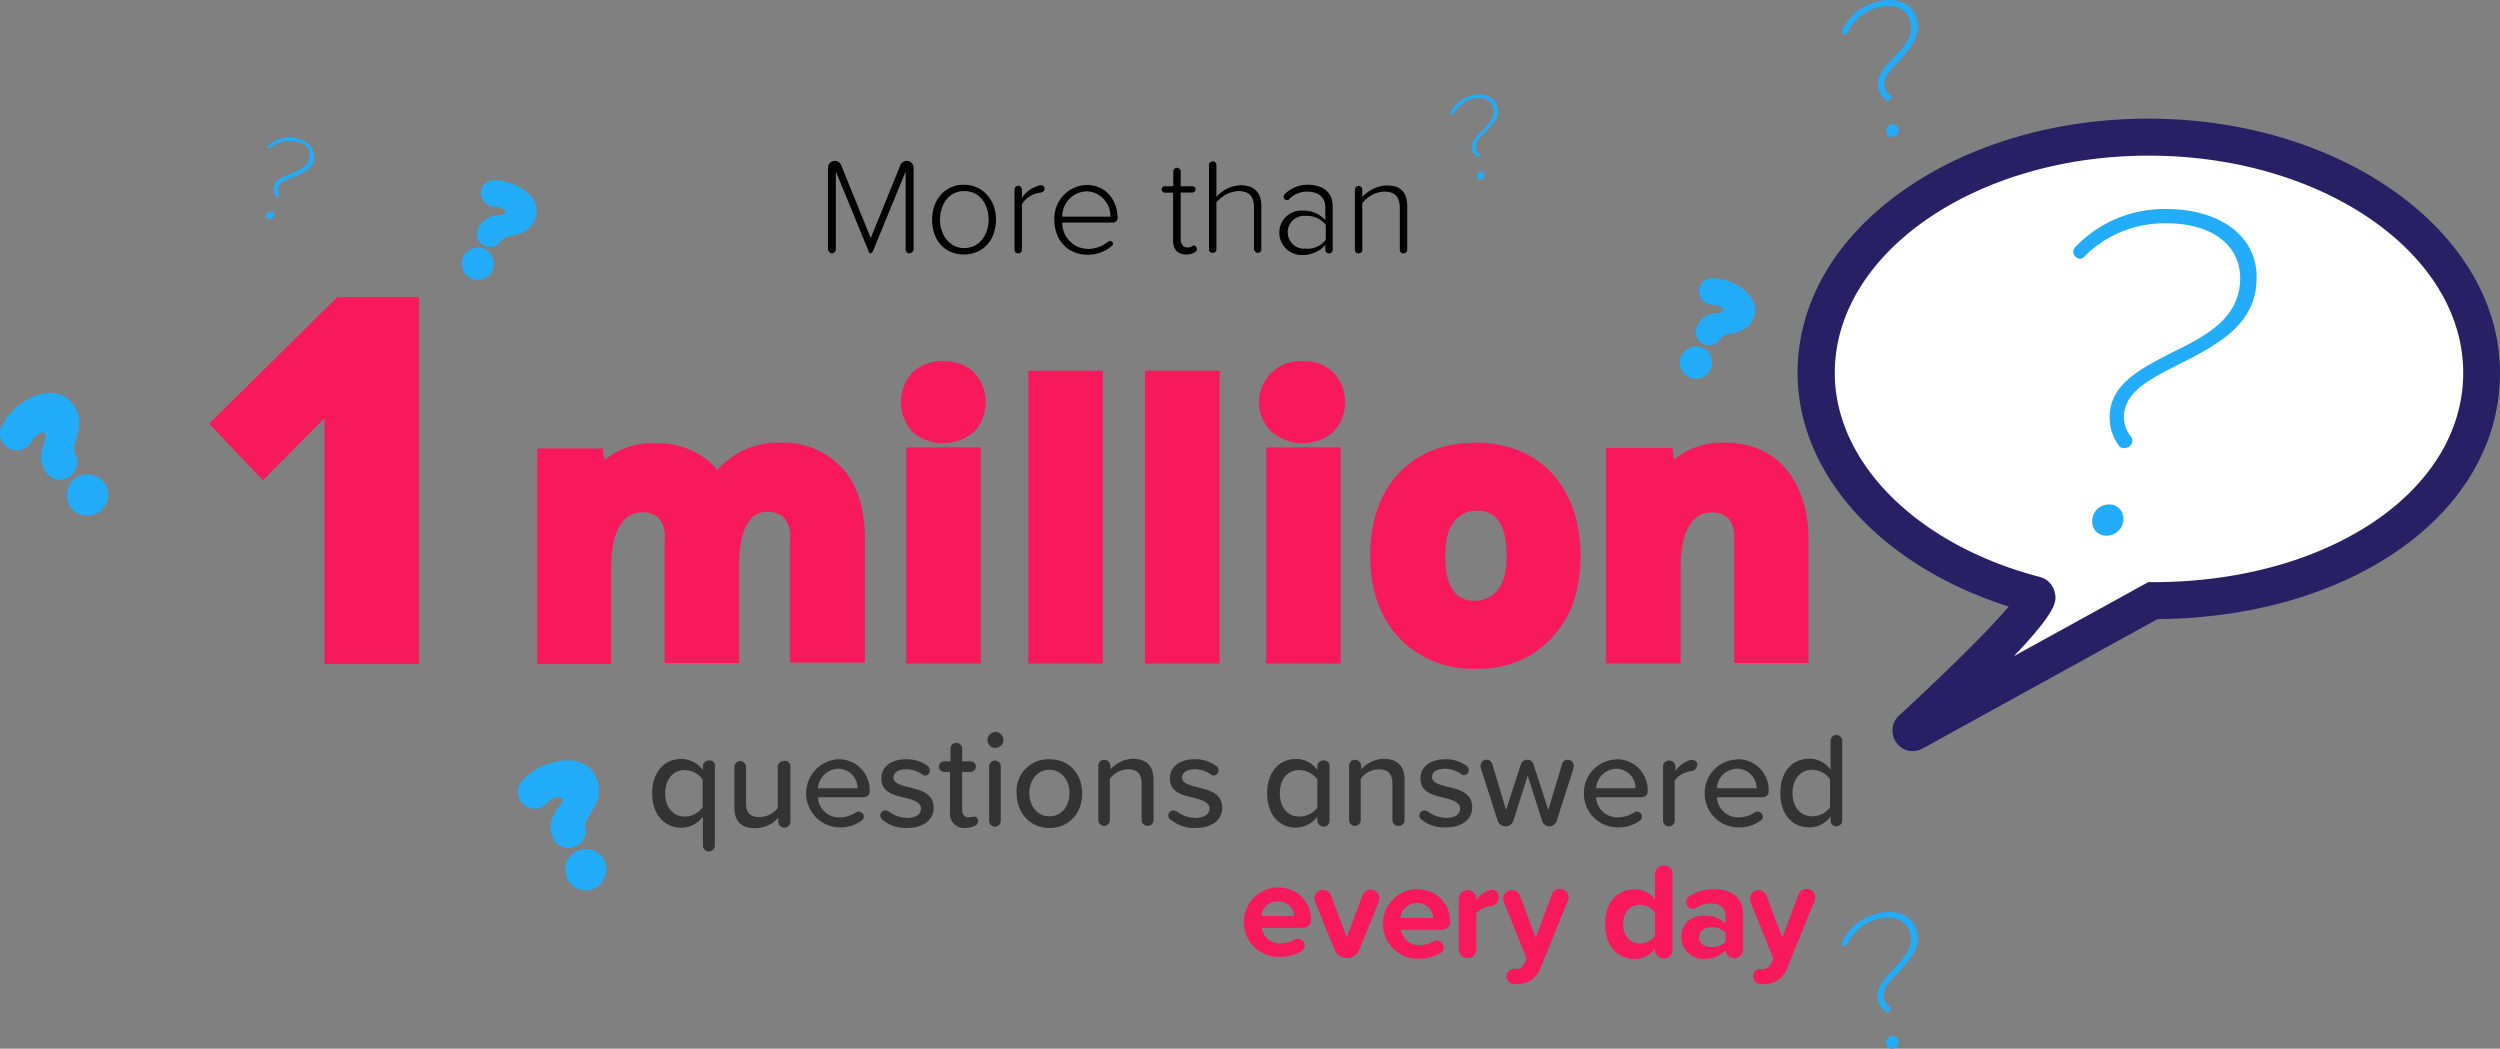 <?xml version="1.0" encoding="UTF-8"?> <svg xmlns="http://www.w3.org/2000/svg" id="Layer_1" data-name="Layer 1" width="473.012" height="198.413" viewBox="0 0 473.012 198.413"><rect x="0" y="0" width="473.012" height="198.413" fill="#808080" stroke="none"/><path d="M343.65,70.55c0,19.3,17.3,35.7,41.4,42,3,.8-16.6,19.2-23.3,25.4-.2.1-.2.3-.1.5s.3.2.5.1h0l45.2-24.9c34.8,0,62.2-18.4,62.2-43.1s-28.2-44.6-63-44.6S343.65,45.85,343.65,70.55Z" transform="translate(0.002 -0.002)" style="fill:#fff"></path><path d="M361.9,142.11a3.75,3.75,0,0,1-3.39-2.1,3.85,3.85,0,0,1,1-4.8c11.66-10.8,17.77-17.17,20.55-20.45-24.06-7.62-39.95-25-39.95-44.21,0-13.11,7-25.34,19.87-34.42,12.45-8.82,29-13.68,46.53-13.68,36.66,0,66.5,21.58,66.5,48.1,0,26.35-27.8,46.27-64.8,46.59l-44.53,24.53A3.94,3.94,0,0,1,361.9,142.11ZM406.55,29.45c-32.76,0-59.4,18.44-59.4,41.1,0,17,15.58,32.55,38.78,38.61a3.86,3.86,0,0,1,2.81,2.83c.39,1.6.8,3.24-7.71,12.16l25.42-14h.9c16.22,0,31.2-4.15,42.16-11.67,10.66-7.32,16.54-17.24,16.54-27.93C466.05,47.89,439.35,29.45,406.55,29.45Z" transform="translate(0.002 -0.002)" style="fill:#282065"></path><path d="M409.85,39.55a23.28,23.28,0,0,0-17.2,7.2,1.52,1.52,0,0,0-.4.9,1.4,1.4,0,0,0,1.3,1.3.91.91,0,0,0,.8-.4,21.43,21.43,0,0,1,15.5-6.3c8.8,0,14,4.2,14,10.4,0,7.6-6.6,11-13,14.1-6,3.1-11.7,6-11.7,12.2a9,9,0,0,0,1.7,5.3,1.07,1.07,0,0,0,1.2.5,1.37,1.37,0,0,0,1.4-1.339V83.35h0a1.12,1.12,0,0,0-.3-.8,5.9,5.9,0,0,1-1.3-3.6c0-4.8,5-7.3,10.6-10.1,6.8-3.5,14.5-7.3,14.5-16.2C427.15,45.05,420.45,39.55,409.85,39.55Z" transform="translate(0.002 -0.002)" style="fill:#22acfa"></path><path d="M399.05,95.45a3.15,3.15,0,0,0-3.2,3.08v.12a2.61,2.61,0,0,0,2.517,2.7l.003 0h.18a3.15,3.15,0,0,0,3.2-3.08v-.12a2.61,2.61,0,0,0-2.517-2.7L399.23,95.45Z" transform="translate(0.002 -0.002)" style="fill:#22acfa"></path><path d="M357.75,23.55a1.22,1.22,0,0,0-.824,1.516L356.93,25.08a.14.14,0,0,0,0,.07h0a1.09,1.09,0,0,0,1.35.72h.05a1.22,1.22,0,0,0,.824-1.516L359.15,24.34a.14.14,0,0,0,0-.07h0a1.09,1.09,0,0,0-1.35-.72Z" transform="translate(0.002 -0.002)" style="fill:#22acfa"></path><path d="M362.55,3.25c-1-2.9-4.4-4.1-8.4-2.6a9.7,9.7,0,0,0-5.6,5.1.3.3,0,0,0,0,.4.51.51,0,0,0,.649.314L349.21,6.46h0c.1,0,.2-.1.3-.2a9,9,0,0,1,5-4.6c3.4-1.2,6-.3,6.8,2,1.1,2.9-1,5.1-3,7.2s-3.6,3.9-2.8,6.3A4.16,4.16,0,0,0,356.99,19a.45.45,0,0,0,.5,0,.58.58,0,0,0,.4-.7h0c0-.1-.1-.2-.2-.3a2.36,2.36,0,0,1-1-1.2c-.7-1.8.9-3.5,2.7-5.3C361.35,9.15,363.75,6.65,362.55,3.25Z" transform="translate(0.002 -0.002)" style="fill:#22acfa"></path><path d="M357.75,196.05a1.22,1.22,0,0,0-.824,1.516l.004.014a.14.14,0,0,0,0,.07h0a1.09,1.09,0,0,0,1.35.72h.05a1.22,1.22,0,0,0,.824-1.516L359.15,196.84a.14.14,0,0,0,0-.07h0a1.09,1.09,0,0,0-1.35-.72Z" transform="translate(0.002 -0.002)" style="fill:#22acfa"></path><path d="M362.55,175.75c-1-2.9-4.4-4-8.4-2.6a9.7,9.7,0,0,0-5.6,5.1.56.56,0,0,0,.2.7.3.3,0,0,0,.4,0c.1,0,.2-.1.3-.2a9,9,0,0,1,5-4.6c3.4-1.2,6-.3,6.8,2,1.1,2.9-1,5.1-3,7.2s-3.6,3.9-2.8,6.3a4.2,4.2,0,0,0,1.4,1.8.45.45,0,0,0,.5,0,.58.58,0,0,0,.4-.7h0c0-.1-.1-.2-.2-.3a2.36,2.36,0,0,1-1-1.2c-.7-1.8.9-3.5,2.7-5.3C361.35,181.65,363.75,179.15,362.55,175.75Z" transform="translate(0.002 -0.002)" style="fill:#22acfa"></path><path d="M51.25,40.05a1,1,0,0,0-.9.7c0,.4.2.7.6.7h0c.4.1.8-.3.9-.7h0a.55.55,0,0,0-.385-.676L51.45,40.07A.44.44,0,0,0,51.25,40.05Z" transform="translate(0.002 -0.002)" style="fill:#22acfa"></path><path d="M55.25,26.05a5.77,5.77,0,0,0-4.5,1.5c-.1.1-.1.1-.1.2a.27.27,0,0,0,.237.3L50.89,28.05h.1c.1,0,.2,0,.2-.1a5.5,5.5,0,0,1,4.1-1.3c2.2.2,3.5,1.4,3.3,2.9-.2,2-1.9,2.6-3.6,3.3s-3.1,1.3-3.2,2.8a3.24,3.24,0,0,0,.3,1.4c.1.1.2.2.3.2s.4-.1.4-.3h0v-.2a1,1,0,0,1-.2-.9c.1-1.2,1.4-1.8,2.9-2.3,1.8-.8,3.8-1.5,4-3.8C59.45,27.85,57.85,26.25,55.25,26.05Z" transform="translate(0.002 -0.002)" style="fill:#22acfa"></path><path d="M283.25,20c-.6-1.8-2.7-2.6-5.2-1.8a5.86,5.86,0,0,0-3.6,3.1v.2c.1.2.2.2.4.2s.1-.1.2-.1a5.87,5.87,0,0,1,3.2-2.8c2.1-.7,3.7-.1,4.2,1.4.6,1.9-.7,3.2-2,4.5s-2.3,2.4-1.8,3.9a2,2,0,0,0,.9,1.1.19.19,0,0,0,.269.001L279.82,29.7h0c.2-.1.3-.3.2-.4h0c0-.1-.1-.1-.1-.2a1.25,1.25,0,0,1-.6-.8c-.4-1.2.6-2.2,1.7-3.3C282.45,23.65,283.99,22.15,283.25,20Z" transform="translate(0.002 -0.002)" style="fill:#22acfa"></path><path d="M279.99,32.55a.83.83,0,0,0-.5,1,.53.53,0,0,0,.59.463L280.1,34.01a.47.47,0,0,0,.19-.06h0a.75.75,0,0,0,.53-.919L280.82,33.03v-.08A.68.68,0,0,0,279.99,32.55Z" transform="translate(0.002 -0.002)" style="fill:#22acfa"></path><path d="M108.65,160.25a3.25,3.25,0,0,0,2.2-3.3c0-.1,0-.2-.1-.2v-.1c-.2-.9.4-1.8,1-2.8,1-1.6,2.2-3.5,1.2-6.4-1.2-3.4-4.9-4.5-9.6-2.8a11.54,11.54,0,0,0-4.5,3,3.26,3.26,0,0,0,.1,4.5,3.16,3.16,0,0,0,3.2.7,2,2,0,0,0,1.2-.8,3.57,3.57,0,0,1,1.4-1c1.1-.4,1.4-.2,1.6.2s-.2.9-.7,1.5c-.8,1.2-2.1,2.9-1.2,5.4l.2.5A3.21,3.21,0,0,0,108.65,160.25Z" transform="translate(0.002 -0.002)" style="fill:#22acfa"></path><path d="M114.55,163.25a3.92,3.92,0,1,0-2.4,5h0A4.12,4.12,0,0,0,114.55,163.25Z" transform="translate(0.002 -0.002)" style="fill:#22acfa"></path><path d="M14.45,86.35a.35.35,0,0,0-.1-.2l-.1-.1c-.5-.8-.2-1.8.2-3,.5-1.8,1.2-4-.6-6.5-2.1-2.9-6-3-10-.1a11.35,11.35,0,0,0-3.5,4.1,3.25,3.25,0,0,0,1.3,4.3,3,3,0,0,0,3.3-.2,3.18,3.18,0,0,0,1-1,4,4,0,0,1,1-1.3c.9-.7,1.4-.6,1.6-.2s0,.9-.2,1.6c-.5,1.4-1.2,3.4.3,5.5l.3.4a3,3,0,0,0,4.2.5A3.24,3.24,0,0,0,14.45,86.35Z" transform="translate(0.002 -0.002)" style="fill:#22acfa"></path><path d="M19.75,91.35a4.07,4.07,0,0,0-5.5-.9,4.07,4.07,0,0,0-.9,5.5,3.941,3.941,0,0,0,6.4-4.6Z" transform="translate(0.002 -0.002)" style="fill:#22acfa"></path><path d="M322.25,65.85a3.14,3.14,0,0,0-4.1,1.4,3.05,3.05,0,0,0,1.376,4.088l.004.002h0a3.063,3.063,0,0,0,2.7-5.5Z" transform="translate(0.002 -0.002)" style="fill:#22acfa"></path><path d="M327.99,53.55a9.83,9.83,0,0,0-4.1-.9,2.33,2.33,0,0,0-2.4,2.258L321.49,54.92a.89.89,0,0,0,0,.23,2.38,2.38,0,0,0,1.4,2.2,2,2,0,0,0,1.1.3,5.68,5.68,0,0,1,1.3.2c.8.4.9.7.7,1s-.6.4-1.2.4a4.09,4.09,0,0,0-3.6,2.3l-.2.4a2.48,2.48,0,0,0,1.2,3.1,2.61,2.61,0,0,0,3.1-.6c0-.1.1-.1.1-.2v-.1a3.23,3.23,0,0,1,2.1-1c1.4-.3,3.2-.7,4.2-2.8C332.85,58,331.45,55.25,327.99,53.55Z" transform="translate(0.002 -0.002)" style="fill:#22acfa"></path><path d="M97.45,35a9.83,9.83,0,0,0-4.1-.9,2.45,2.45,0,0,0-2.36,2.5h0a2.58,2.58,0,0,0,1.4,2.2,2,2,0,0,0,1.1.3,5.68,5.68,0,0,1,1.3.2c.8.4.9.7.7,1s-.6.4-1.2.4a4.35,4.35,0,0,0-3.7,2.3l-.2.4a2.48,2.48,0,0,0,1.2,3.1,2.62,2.62,0,0,0,3-.6c0-.1.1-.1.1-.2l.1-.1a3.23,3.23,0,0,1,2.1-1c1.4-.3,3.2-.7,4.2-2.8C102.35,39.25,100.99,36.55,97.45,35Z" transform="translate(0.002 -0.002)" style="fill:#22acfa"></path><path d="M91.75,47.15a3.06,3.06,0,1,0,1.4,4.1A3.14,3.14,0,0,0,91.75,47.15Z" transform="translate(0.002 -0.002)" style="fill:#22acfa"></path><path d="M279.55,96.65a5.13,5.13,0,0,0-4.3,1.9c-1.2,1.3-1.8,3.6-1.8,6.6s.5,5.3,1.6,6.7a4.56,4.56,0,0,0,3.9,1.8,5.23,5.23,0,0,0,4.3-1.9c1.2-1.3,1.8-3.6,1.8-6.6s-.5-5.4-1.6-6.7A4.56,4.56,0,0,0,279.55,96.65Z" transform="translate(0.002 -0.002)" style="fill:none"></path><path d="M147.75,83.75a15.16,15.16,0,0,0-12,5.2,12,12,0,0,0-2.9-2.6,15.18,15.18,0,0,0-9-2.5,14.37,14.37,0,0,0-9.5,3.2l-.3-2.2h-12.4v40.8h14v-19.2c.1-3.4.8-6,2-7.5a4.51,4.51,0,0,1,3.7-2,4.43,4.43,0,0,1,3.3,1.1,5.33,5.33,0,0,1,1.1,4v23.4h14.1v-19.3c.1-3.4.7-5.9,1.8-7.4a3.9,3.9,0,0,1,3.4-1.9,4.43,4.43,0,0,1,3.3,1.1,5.33,5.33,0,0,1,1.1,4v23.4h14.2V102c0-5.5-1.3-9.9-4-13.1A15.1,15.1,0,0,0,147.75,83.75Z" transform="translate(0.002 -0.002)" style="fill:#f7195c"></path><rect x="171.452" y="84.648" width="14.1" height="40.9" style="fill:#f7195c"></rect><path d="M178.45,68.35a8,8,0,0,0-5.8,2.1,8.43,8.43,0,0,0,0,11.3,9.06,9.06,0,0,0,11.6,0,8.22,8.22,0,0,0,0-11.3A7.87,7.87,0,0,0,178.45,68.35Z" transform="translate(0.002 -0.002)" style="fill:#f7195c"></path><rect x="194.552" y="70.148" width="14.1" height="55.4" style="fill:#f7195c"></rect><rect x="216.652" y="70.148" width="14.1" height="55.4" style="fill:#f7195c"></rect><rect x="239.552" y="84.648" width="14.1" height="40.9" style="fill:#f7195c"></rect><path d="M246.55,68.35a7.77,7.77,0,0,0-5.9,13.4,9.06,9.06,0,0,0,11.6,0,8.22,8.22,0,0,0,0-11.3A7.53,7.53,0,0,0,246.55,68.35Z" transform="translate(0.002 -0.002)" style="fill:#f7195c"></path><path d="M286.85,85.05a21.89,21.89,0,0,0-7.6-1.3c-5.8,0-10.6,1.8-14.2,5.4-3.9,3.9-5.8,9.3-5.8,16s2,12,5.8,15.9a19.35,19.35,0,0,0,14.2,5.5c5.8,0,10.5-1.9,14-5.5,3.9-3.9,5.8-9.3,5.8-15.9s-2-12.1-5.8-16A17.14,17.14,0,0,0,286.85,85.05Zm-3.6,26.7a5.38,5.38,0,0,1-4.3,1.9,4.56,4.56,0,0,1-3.9-1.8c-1.1-1.4-1.6-3.6-1.6-6.7s.6-5.2,1.8-6.6a5.23,5.23,0,0,1,4.3-1.9,4.56,4.56,0,0,1,3.9,1.8c1.1,1.4,1.6,3.6,1.6,6.7s-.6,5.3-1.8,6.6Z" transform="translate(0.002 -0.002)" style="fill:#f7195c"></path><path d="M338.25,89.15c-2.7-3.5-6.8-5.4-12-5.4a14.37,14.37,0,0,0-9.5,3.2l-.3-2.2h-12.6v40.8h14.14v-19.1c.1-3.4.8-6,2-7.5a4.51,4.51,0,0,1,3.7-2,4.43,4.43,0,0,1,3.3,1.1,5.33,5.33,0,0,1,1.1,4v23.4h14.1v-23.4C342.15,96.85,340.85,92.45,338.25,89.15Z" transform="translate(0.002 -0.002)" style="fill:#f7195c"></path><path d="M135.25,145v15a1.13,1.13,0,0,1-1.159,1.1l-.001,0h0a1.11,1.11,0,0,1-1.1-1.1v-5.5a5,5,0,0,1-4.1,2.1c-3.2,0-5.5-2.5-5.5-6.5s2.3-6.5,5.5-6.5a5.2,5.2,0,0,1,4.1,2.1V145a1.11,1.11,0,0,1,1.1-1.1,1,1,0,0,1,1.189.766l.001.004a1.221,1.221,0,0,1,0,.33Zm-2.3,7.7v-5.2a4.31,4.31,0,0,0-3.4-1.8c-2.3,0-3.7,1.9-3.7,4.4s1.4,4.4,3.7,4.4a4.18,4.18,0,0,0,3.44-1.85Z" transform="translate(0.002 -0.002)" style="fill:#333"></path><path d="M149.55,145v10.3a1.16,1.16,0,0,1-2.3.3v-.9a5.69,5.69,0,0,1-4.4,2q-3.9,0-3.9-3.9v-7.7a1.11,1.11,0,0,1,1.1-1.1h0a1.11,1.11,0,0,1,1.1,1.1V152c0,2,1,2.6,2.6,2.6a4.52,4.52,0,0,0,3.4-1.7v-7.8a1.11,1.11,0,0,1,1.1-1.1,1,1,0,0,1,1.25.65.83.83,0,0,1,.05.35Z" transform="translate(0.002 -0.002)" style="fill:#333"></path><path d="M158.55,143.65a5.85,5.85,0,0,1,6,5.696l0.0.004v.4c0,.7-.5,1.1-1.4,1.1h-8.4a4,4,0,0,0,4.19,3.8h0a5.71,5.71,0,0,0,3.1-1,1,1,0,0,1,1.319.509l.001.001a1,1,0,0,1,.08.29h0a.91.91,0,0,1-.4.8,6.83,6.83,0,0,1-4.3,1.3,6.46,6.46,0,0,1-.2-12.9Zm-3.8,5.5h7.5a3.67,3.67,0,0,0-3.6-3.7h-.1A4,4,0,0,0,154.75,149.15Z" transform="translate(0.002 -0.002)" style="fill:#333"></path><path d="M166.55,154.35a.94.94,0,0,1,.876-1L167.43,153.35h.12a1.42,1.42,0,0,1,.6.2,6.16,6.16,0,0,0,3.5,1.2c1.7,0,2.6-.7,2.6-1.8s-1.4-1.6-3-2c-2.1-.5-4.5-1-4.5-3.7,0-2,1.7-3.6,4.7-3.6a6.72,6.72,0,0,1,4.1,1.3,1.23,1.23,0,0,1,.4.8,1,1,0,0,1-.9,1,.72.72,0,0,1-.5-.2,5.39,5.39,0,0,0-3-1c-1.6,0-2.5.6-2.5,1.6s1.3,1.4,2.9,1.8c2.1.5,4.7,1.1,4.7,3.9,0,2.1-1.7,3.8-5,3.8a6.7,6.7,0,0,1-4.5-1.4A1.22,1.22,0,0,1,166.55,154.35Z" transform="translate(0.002 -0.002)" style="fill:#333"></path><path d="M185.05,155.35a1,1,0,0,1-.6.9,4,4,0,0,1-1.8.4,2.66,2.66,0,0,1-2.91-2.38,2.561,2.561,0,0,1,0-.62v-7.6h-1.1a1,1,0,0,1,0-2h1.2v-2.4a1.11,1.11,0,0,1,1.1-1.1h0a1.11,1.11,0,0,1,1.1,1.1v2.4h1.6a1,1,0,0,1,0,2h-1.6v7.1c0,.9.4,1.5,1.2,1.5.3,0,.5-.1.8-.1.6-.2,1,.2,1,.8C185.15,155.25,185.15,155.35,185.05,155.35Z" transform="translate(0.002 -0.002)" style="fill:#333"></path><path d="M186.85,140a1.5,1.5,0,1,1,1.5,1.5,1.42,1.42,0,0,1-1.5-1.335L186.85,140.16Zm.3,15.3V145a1.11,1.11,0,0,1,1.1-1.1h0a1.11,1.11,0,0,1,1.1,1.1v10.3a1.09,1.09,0,0,1-1.05,1.11h-.15a1.1,1.1,0,0,1-1-1.1Z" transform="translate(0.002 -0.002)" style="fill:#333"></path><path d="M192.35,150.05a6,6,0,0,1,5.58-6.39h.62c3.9,0,6.2,2.9,6.2,6.5s-2.4,6.5-6.2,6.5S192.35,153.65,192.35,150.05Zm10,0c0-2.3-1.4-4.4-3.8-4.4s-3.8,2.1-3.8,4.4,1.4,4.4,3.8,4.4S202.35,152.45,202.35,150.05Z" transform="translate(0.002 -0.002)" style="fill:#333"></path><path d="M218.25,147.55v7.6a1.09,1.09,0,0,1-1,1.11h-.15a1.11,1.11,0,0,1-1.1-1.1v-6.9c0-2-1-2.7-2.6-2.7a4.31,4.31,0,0,0-3.4,1.8v7.8a1.1,1.1,0,0,1-2.2.004V155.16h0v-10.3a1.11,1.11,0,0,1,1.1-1.1,1.2,1.2,0,0,1,1.2,1.1h0v.7a6.07,6.07,0,0,1,4.4-2C216.99,143.65,218.25,145,218.25,147.55Z" transform="translate(0.002 -0.002)" style="fill:#333"></path><path d="M221.05,154.35a.94.94,0,0,1,.876-1L221.93,153.35h.12a1.42,1.42,0,0,1,.6.2,6.16,6.16,0,0,0,3.5,1.2c1.7,0,2.7-.7,2.7-1.8s-1.4-1.6-3-2c-2.1-.5-4.5-1-4.5-3.7,0-2,1.7-3.6,4.7-3.6a6.72,6.72,0,0,1,4.1,1.3.91.91,0,0,1,.4.8,1,1,0,0,1-.9,1,.72.72,0,0,1-.5-.2,5.39,5.39,0,0,0-3-1c-1.6,0-2.5.6-2.5,1.6s1.3,1.4,2.9,1.8c2.1.5,4.7,1.1,4.7,3.9,0,2.1-1.7,3.8-5,3.8a6.7,6.7,0,0,1-4.5-1.4A1.07,1.07,0,0,1,221.05,154.35Z" transform="translate(0.002 -0.002)" style="fill:#333"></path><path d="M251.55,145v10.3a1.11,1.11,0,0,1-1.1,1.1,1.2,1.2,0,0,1-1.2-1.1h0v-.8a5.15,5.15,0,0,1-4,2.1c-3.2,0-5.5-2.4-5.5-6.5s2.3-6.5,5.5-6.5a4.87,4.87,0,0,1,4,2.1V145a1.09,1.09,0,0,1,1.05-1.11h.15a1,1,0,0,1,1.1.889l0.0.001A.741.741,0,0,1,251.55,145Zm-2.3,7.8v-5.3a4.31,4.31,0,0,0-3.4-1.8c-2.3,0-3.7,1.8-3.7,4.4s1.4,4.4,3.7,4.4a4.24,4.24,0,0,0,3.4-1.7Z" transform="translate(0.002 -0.002)" style="fill:#333"></path><path d="M265.75,147.55v7.6a1.09,1.09,0,0,1-1.05,1.11h-.15a1.11,1.11,0,0,1-1.1-1.1h0v-6.9c0-2-1-2.7-2.6-2.7a4.31,4.31,0,0,0-3.4,1.8v7.8a1.1,1.1,0,0,1-2.2.004V155.16h0v-10.3a1.11,1.11,0,0,1,1.1-1.1,1.2,1.2,0,0,1,1.2,1.1v.7a6.07,6.07,0,0,1,4.4-2C264.45,143.65,265.75,145,265.75,147.55Z" transform="translate(0.002 -0.002)" style="fill:#333"></path><path d="M268.55,154.35a.94.94,0,0,1,.876-1L269.43,153.35h.12a1.42,1.42,0,0,1,.6.2,6.16,6.16,0,0,0,3.5,1.2c1.7,0,2.6-.7,2.6-1.8s-1.4-1.6-3-2c-2.1-.5-4.5-1-4.5-3.7,0-2,1.7-3.6,4.7-3.6a6.72,6.72,0,0,1,4.1,1.3,1,1,0,0,1,.2,1.3.91.91,0,0,1-.8.4.72.72,0,0,1-.5-.2,5.39,5.39,0,0,0-3-1c-1.6,0-2.5.6-2.5,1.6s1.3,1.4,2.9,1.8c2.1.5,4.7,1.1,4.7,3.9,0,2.1-1.7,3.8-5,3.8a6.7,6.7,0,0,1-4.5-1.4A1,1,0,0,1,268.55,154.35Z" transform="translate(0.002 -0.002)" style="fill:#333"></path><path d="M291.75,155.25l-2.7-8.5-2.7,8.5a1.57,1.57,0,0,1-3,0l-3.2-10v-.4a1.11,1.11,0,0,1,1.1-1.1,1.08,1.08,0,0,1,1.1.8l2.6,8.7,2.8-8.6a1.26,1.26,0,0,1,1.2-.9,1.2,1.2,0,0,1,1.2.9l2.8,8.6,2.6-8.7a1.08,1.08,0,0,1,1.1-.8,1.11,1.11,0,0,1,1.1,1.1v.4l-3.2,10a1.49,1.49,0,0,1-1.5,1.1A1.45,1.45,0,0,1,291.75,155.25Z" transform="translate(0.002 -0.002)" style="fill:#333"></path><path d="M305.75,143.65a5.85,5.85,0,0,1,6,5.696l0.0.004v.4c0,.7-.5,1.1-1.4,1.1h-8.36a4,4,0,0,0,4.19,3.8h0a5.71,5.71,0,0,0,3.1-1,1,1,0,0,1,1.319.509L310.6,154.16a1,1,0,0,1,.08.29h0a.91.91,0,0,1-.4.8,6.83,6.83,0,0,1-4.3,1.3,6.39,6.39,0,0,1-6.3-6.478L299.68,150.05V150a6.31,6.31,0,0,1,6.1-6.3Zm-3.8,5.5h7.5a3.67,3.67,0,0,0-3.6-3.7h-.1a3.92,3.92,0,0,0-3.76,3.7Z" transform="translate(0.002 -0.002)" style="fill:#333"></path><path d="M321.05,144.85c0,.5-.4,1-1.2,1.1a4.16,4.16,0,0,0-3,1.8v7.5a1.1,1.1,0,0,1-2.2,0h0V145a1.11,1.11,0,0,1,1.1-1.1,1.2,1.2,0,0,1,1.24,1.1h0v.9a5.46,5.46,0,0,1,2.5-2,1.51,1.51,0,0,1,.7-.1,1,1,0,0,1,1,1C321.05,144.75,321.05,144.75,321.05,144.85Z" transform="translate(0.002 -0.002)" style="fill:#333"></path><path d="M328.65,143.65a5.85,5.85,0,0,1,6,5.696l0.0.004v.4c0,.7-.5,1.1-1.4,1.1h-8.4a4,4,0,0,0,4.19,3.8h0a5.71,5.71,0,0,0,3.1-1,1,1,0,0,1,1.319.509l.001.001a1,1,0,0,1,.08.29h0a.91.91,0,0,1-.4.8,6.83,6.83,0,0,1-4.3,1.3,6.39,6.39,0,0,1-6.3-6.478l0-.022V150a6.31,6.31,0,0,1,6.1-6.3Zm-3.8,5.5h7.5a3.67,3.67,0,0,0-3.6-3.7h-.1a3.85,3.85,0,0,0-3.8,3.7Z" transform="translate(0.002 -0.002)" style="fill:#333"></path><path d="M348.55,140.25v15a1.11,1.11,0,0,1-1.1,1.1h0a1.11,1.11,0,0,1-1.1-1.1v-.8a4.87,4.87,0,0,1-4,2.1c-3.2,0-5.5-2.4-5.5-6.5s2.3-6.5,5.5-6.5a4.87,4.87,0,0,1,4,2.1v-5.5a1.11,1.11,0,0,1,1.1-1.1,1.13,1.13,0,0,1,1.1,1.159l0,.001Zm-2.3,12.5v-5.3a4.16,4.16,0,0,0-3.4-1.8c-2.3,0-3.7,1.9-3.7,4.4s1.4,4.4,3.7,4.4a4.08,4.08,0,0,0,3.4-1.7Z" transform="translate(0.002 -0.002)" style="fill:#333"></path><path d="M171.35,47.15V32.45l-6.2,15.1a.78.78,0,0,1-.4.4.43.43,0,0,1-.4-.4l-6.2-15.1v14.7a.85.85,0,0,1-.7.8h0c-.4,0-.7-.3-.8-.8V31.75a1.3,1.3,0,0,1,2.5-.5l5.6,13.8,5.6-13.8a1.3,1.3,0,0,1,2.5.5v15.4c0,.4-.3.7-.8.8A.77.77,0,0,1,171.35,47.15Z" transform="translate(0.002 -0.002)"></path><path d="M176.35,41.55c0-3.7,2.4-6.6,6-6.6s6.1,2.9,6.1,6.6-2.3,6.6-6.1,6.6S176.35,45.25,176.35,41.55Zm10.7,0c0-2.8-1.6-5.4-4.6-5.4s-4.6,2.6-4.6,5.4,1.7,5.4,4.6,5.4S187.05,44.35,187.05,41.55Z" transform="translate(0.002 -0.002)"></path><path d="M197.65,35.75c0,.3-.3.6-.8.7a4.72,4.72,0,0,0-3.5,2.2v8.6a.7.7,0,1,1-1.4.004V47.25h0V35.85a.7.7,0,1,1,1.4-.004V35.85h0v1.6a5.59,5.59,0,0,1,3.1-2.3,1.23,1.23,0,0,1,.6-.1.67.67,0,0,1,.6.7Z" transform="translate(0.002 -0.002)"></path><path d="M205.55,35c3.8,0,5.9,3,5.9,6.3a.85.85,0,0,1-.7.8h-9.76a4.92,4.92,0,0,0,4.8,5h.1a5.94,5.94,0,0,0,3.8-1.4.37.37,0,0,1,.3-.1.56.56,0,0,1,.6.5h0a.52.52,0,0,1-.2.4,6.88,6.88,0,0,1-4.6,1.7c-3.7,0-6.3-2.7-6.3-6.6a6.31,6.31,0,0,1,6-6.6Zm-4.56,6h9.1a4.66,4.66,0,0,0-4.4-4.8h-.1A4.75,4.75,0,0,0,200.99,41Z" transform="translate(0.002 -0.002)"></path><path d="M226.45,47.15a.56.56,0,0,1-.3.5,2.58,2.58,0,0,1-1.7.5c-1.7,0-2.5-1-2.5-2.7v-9h-1.5a.61.61,0,0,1-.2-1.2h1.74v-2.8a.7.7,0,0,1,1.4-.004V32.45h0v2.8h2a.61.61,0,1,1,.29,1.18h-2.29v8.7c0,1,.4,1.7,1.3,1.7s.9-.4,1.2-.4a.87.87,0,0,1,.6.7Z" transform="translate(0.002 -0.002)"></path><path d="M237.25,47.25v-8c0-2.4-1.2-3.1-3-3.1a5.65,5.65,0,0,0-4.1,2.2v8.9c0,.4-.4.6-.8.6a.65.65,0,0,1-.6-.6V31.15c0-.4.4-.6.8-.6a.65.65,0,0,1,.6.6v6.1a6.48,6.48,0,0,1,4.5-2.2c2.5,0,4,1.2,4,4v8.2c0,.4-.4.6-.8.6a1.17,1.17,0,0,1-.6-.6Z" transform="translate(0.002 -0.002)"></path><path d="M252.15,39.05v8.2a.7.7,0,1,1-1.4.004V47.25h0v-.9a5.74,5.74,0,0,1-4.3,1.9,4.23,4.23,0,0,1-4.4-4v-.2a4.14,4.14,0,0,1,4.079-4.2l.001,0h.32a5.47,5.47,0,0,1,4.3,1.8v-2.5c0-1.9-1.5-2.9-3.4-2.9a4.68,4.68,0,0,0-3.5,1.5c-.1.1-.2.1-.4.1a.65.65,0,0,1-.6-.6h0c0-.2.1-.3.2-.5a6.26,6.26,0,0,1,4.5-1.8C250.15,35,252.15,36.25,252.15,39.05Zm-1.3,6.3v-2.8a4.54,4.54,0,0,0-3.8-1.7,3.114,3.114,0,1,0-.6,6.2h.6A4.3,4.3,0,0,0,250.85,45.35Z" transform="translate(0.002 -0.002)"></path><path d="M266.25,39.05v8.2a.7.7,0,0,1-1.4,0v-7.9c0-2.4-1.2-3.1-3-3.1a5.65,5.65,0,0,0-4.1,2.2v8.9c0,.4-.4.6-.8.6a.65.65,0,0,1-.6-.6V36a.76.76,0,0,1,.6-.8c.4-.1.7.2.8.6v1.5a6.48,6.48,0,0,1,4.5-2.2C264.85,35,266.25,36.25,266.25,39.05Z" transform="translate(0.002 -0.002)"></path><path d="M61.4,125.61V79.12L49.75,90.88,39.56,80.17,63.79,56.24h15.5v69.37Z" transform="translate(0.002 -0.002)" style="fill:#f7195c"></path><path d="M260.99,170a1.6,1.6,0,0,1-.13.62l-3.69,9.1a2.52,2.52,0,0,1-4.66,0l-3.69-9.12a1.5,1.5,0,0,1-.13-.6,1.61,1.61,0,0,1,1.58-1.64L250.3,168.36a1.58,1.58,0,0,1,1.51,1l3,8,3-8a1.65,1.65,0,0,1,3.18.64Z" transform="translate(0.002 -0.002)" style="fill:#f7195c"></path><path d="M268.1,168.26a6.07,6.07,0,0,1,6.286,5.846q.004.122.004.244c0,1.09-.7,1.56-1.95,1.56h-7.38a3.39,3.39,0,0,0,3.61,2.91,5.38,5.38,0,0,0,2.55-.7,1.18,1.18,0,0,1,.63-.16,1.289,1.289,0,0,1,.59,2.44,8.23,8.23,0,0,1-4.13,1,6.591,6.591,0,0,1-.21-13.18Zm-3.11,5.41h6.19a2.91,2.91,0,0,0-3.031-2.784l-.069.004A3,3,0,0,0,264.99,173.67Z" transform="translate(0.002 -0.002)" style="fill:#f7195c"></path><path d="M283.57,169.82a1.64,1.64,0,0,1-1.56,1.64,4.09,4.09,0,0,0-2.7,1.38v6.81a1.67,1.67,0,0,1-1.64,1.66,1.65,1.65,0,0,1-1.66-1.64q0-.01,0-.02v-9.57a1.66,1.66,0,0,1,3.32,0v.23a5,5,0,0,1,2.05-1.74,2.08,2.08,0,0,1,.83-.21,1.37,1.37,0,0,1,1.363,1.377Q283.573,169.779,283.57,169.82Z" transform="translate(0.002 -0.002)" style="fill:#f7195c"></path><path d="M286.51,183.32h.15a1.627,1.627,0,0,0,1.72-.91l.47-1.07-4.32-10.68a1.49,1.49,0,0,1-.1-.6,1.61,1.61,0,0,1,1.58-1.64L286.04,168.42a1.56,1.56,0,0,1,1.51,1l3,8,3-8a1.64,1.64,0,1,1,3,1.24l-5.1,12.54a4.53,4.53,0,0,1-4.55,3,1.59,1.59,0,0,1-.36,0,1.45,1.45,0,0,1-1.48-1.419q-.001-.03,0-.061a1.4,1.4,0,0,1,1.399-1.401Z" transform="translate(0.002 -0.002)" style="fill:#f7195c"></path><path d="M316.46,165.27v14.38a1.69,1.69,0,0,1-1.659,1.72l-.001,0a1.72,1.72,0,0,1-1.69-1.69v-.11a4.94,4.94,0,0,1-3.85,1.87c-3.17,0-5.56-2.39-5.56-6.57s2.36-6.61,5.56-6.61a4.82,4.82,0,0,1,3.87,1.93v-4.92a1.67,1.67,0,0,1,3.33,0Zm-3.33,11.81v-4.45a3.59,3.59,0,0,0-2.86-1.43c-1.87,0-3.17,1.48-3.17,3.67s1.3,3.64,3.17,3.64A3.59,3.59,0,0,0,313.13,177.08Z" transform="translate(0.002 -0.002)" style="fill:#f7195c"></path><path d="M329.8,173v6.58a1.67,1.67,0,0,1-3.33.23,5.17,5.17,0,0,1-4,1.61,4.19,4.19,0,0,1-4.366-4.006q-.003-.077-.004-.154c0-2.93,2.37-4,4.37-4a5.09,5.09,0,0,1,4,1.53v-1.74c0-1.27-1.09-2.1-2.76-2.1a5,5,0,0,0-2.78.83,1.4,1.4,0,0,1-.65.18,1.27,1.27,0,0,1-1.25-1.27,1.31,1.31,0,0,1,.6-1.1,8.46,8.46,0,0,1,4.65-1.35C327.17,168.26,329.8,169.41,329.8,173Zm-3.3,5.1v-1.56a3.31,3.31,0,0,0-2.65-1.1c-1.3,0-2.37.68-2.37,1.9s1.07,1.85,2.37,1.85a3.34,3.34,0,0,0,2.65-1.07Z" transform="translate(0.002 -0.002)" style="fill:#f7195c"></path><path d="M333.18,183.32h.15a1.627,1.627,0,0,0,1.72-.91l.47-1.07-4.32-10.68a1.49,1.49,0,0,1-.1-.6,1.61,1.61,0,0,1,1.58-1.64L332.71,168.42a1.56,1.56,0,0,1,1.51,1l3,8,3-8a1.64,1.64,0,1,1,3,1.24l-5.1,12.54a4.53,4.53,0,0,1-4.55,3,1.59,1.59,0,0,1-.36,0,1.45,1.45,0,0,1-1.48-1.419q-.001-.03,0-.061a1.4,1.4,0,0,1,1.399-1.401Z" transform="translate(0.002 -0.002)" style="fill:#f7195c"></path><path d="M241.776,167.924a6.07,6.07,0,0,1,6.286,5.846q.004.122.004.244c0,1.09-.7,1.56-1.95,1.56h-7.38a3.39,3.39,0,0,0,3.61,2.91,5.38,5.38,0,0,0,2.55-.7,1.18,1.18,0,0,1,.63-.16,1.289,1.289,0,0,1,.59,2.44,8.23,8.23,0,0,1-4.13,1,6.591,6.591,0,0,1-.21-13.18Zm-3.11,5.41h6.19a2.91,2.91,0,0,0-3.031-2.784l-.069.004A3,3,0,0,0,238.666,173.334Z" transform="translate(0.002 -0.002)" style="fill:#f7195c"></path></svg> 